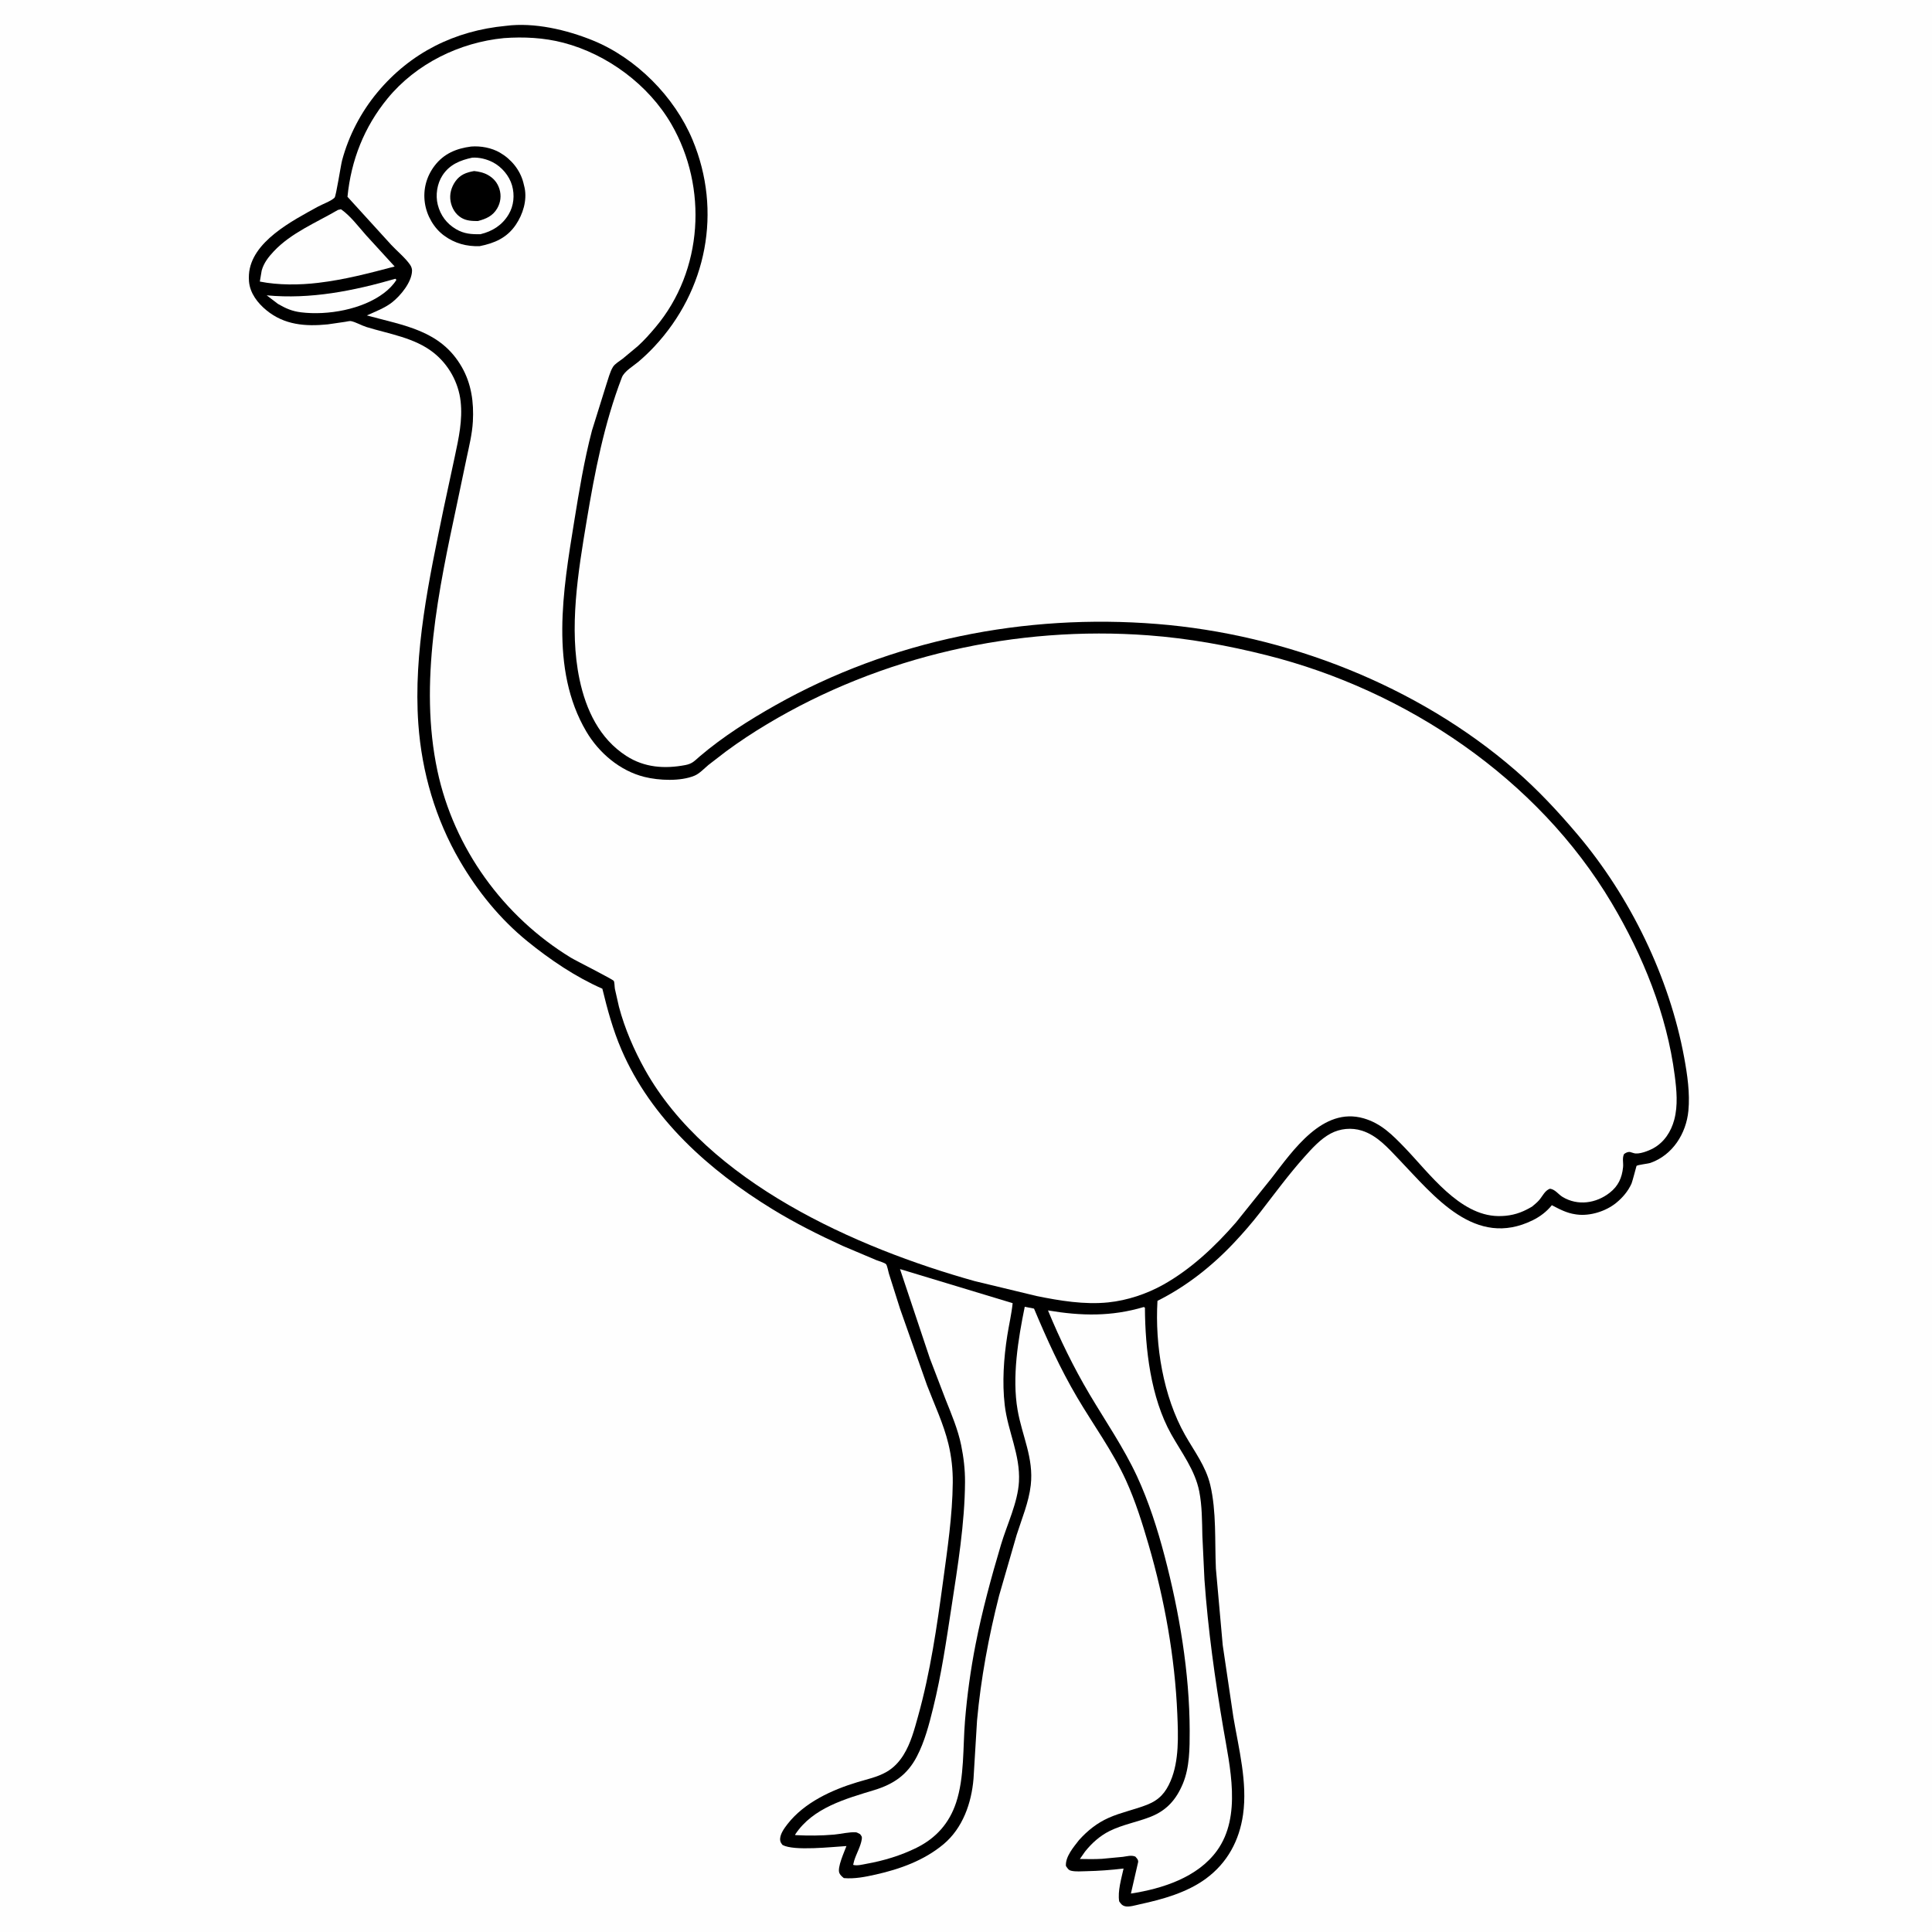 <svg version="1.1" xmlns="http://www.w3.org/2000/svg" style="display: block;" viewBox="0 0 2048 2048" width="1024" height="1024">
<path transform="translate(0,0)" fill="rgb(254,254,254)" d="M -0 -0 L 2048 0 L 2048 2048 L -0 2048 L -0 -0 z"/>
<path transform="translate(0,0)" fill="rgb(0,0,0)" d="M 536.253 27.404 C 566.323 23.484 600.65 31.575 628.406 42.854 C 674.386 61.539 715.069 102.537 734.145 148.26 C 765.681 223.848 749.383 307.742 693.624 367.385 C 688.361 373.016 682.7 378.417 676.823 383.403 C 671.508 387.911 661.731 393.532 659.22 400.087 C 640.364 449.326 630.518 500.18 621.887 552.006 C 612.867 606.163 602.855 665.851 614.344 720.275 C 621.139 752.465 635.464 783.043 663.998 801.375 C 683.204 813.714 704.535 815.179 726.5 810.997 C 734.075 809.555 736.245 806.498 741.803 801.759 C 766.23 780.93 794.437 763.094 822.333 747.382 C 944.844 678.383 1086.67 650.257 1226.41 661.431 C 1363.07 672.358 1502.39 726.441 1606.4 816.592 C 1630.21 837.225 1651.83 860.484 1672.16 884.512 C 1728.09 950.593 1769.59 1035.83 1785.3 1121 C 1788.66 1139.25 1791.55 1158.91 1789.76 1177.5 C 1787.45 1201.61 1773.08 1224.38 1749.65 1232.67 C 1746.74 1233.7 1736.45 1234.62 1734.78 1235.89 C 1734.71 1235.95 1730.37 1252.63 1729.5 1254.59 C 1725.95 1262.59 1719.94 1269.67 1713.15 1275.16 C 1702.26 1283.98 1685.64 1289.27 1671.57 1287.44 L 1670 1287.21 C 1660.72 1285.9 1653.22 1281.83 1645.02 1277.56 C 1639.54 1284.37 1632.62 1289.63 1624.79 1293.49 C 1563.68 1323.58 1520.62 1268.35 1482.85 1228.91 C 1471.41 1216.97 1459.93 1203.63 1443.62 1198.52 C 1432.7 1195.1 1420.64 1196.23 1410.58 1201.58 C 1399.78 1207.31 1390.62 1217.54 1382.59 1226.53 C 1366 1245.09 1351.22 1265.26 1335.98 1284.93 C 1327.27 1296.16 1317.9 1306.99 1308.15 1317.34 C 1284.68 1342.25 1257.61 1363.62 1226.97 1378.95 C 1224.22 1425.78 1232.98 1479.99 1256.15 1521.03 C 1266.03 1538.51 1278.21 1554.2 1282.93 1574.13 C 1289.62 1602.37 1287.6 1633.85 1288.9 1662.82 L 1296.14 1743.95 L 1307.44 1820.28 C 1313.12 1853.75 1322.51 1889.42 1317.69 1923.43 C 1313.77 1951.1 1301.03 1974.74 1278.36 1991.42 C 1258.3 2006.18 1232.43 2013.4 1208.42 2018.58 C 1204.16 2019.49 1196.73 2021.86 1192.5 2020.68 C 1189.29 2019.78 1188.15 2018.08 1186.38 2015.5 C 1184.63 2004.84 1188.73 1991.21 1191.03 1980.73 C 1177.87 1982.28 1164.89 1983.28 1151.62 1983.54 C 1146.54 1983.63 1140.46 1984.22 1135.5 1983.08 C 1132.5 1982.39 1131.56 1980.33 1129.92 1978 C 1129.21 1968.14 1138.11 1957.92 1143.79 1950.57 C 1152.83 1940.51 1162.9 1932.47 1175.31 1926.94 C 1188.37 1921.12 1202.7 1918.35 1216 1913.09 C 1228.84 1908 1235.55 1900.39 1240.89 1887.89 C 1250.08 1866.36 1248.95 1839.89 1248 1816.95 C 1245.49 1756.92 1234.42 1695.32 1217.62 1637.7 C 1210.87 1614.53 1203.6 1591.28 1193.59 1569.28 C 1179.5 1538.33 1158.87 1510.28 1141.66 1481.02 C 1123.83 1450.73 1109.69 1419.52 1096.11 1387.18 L 1086.28 1385.22 C 1079.26 1419.57 1072.65 1459.79 1078.68 1494.62 C 1083.46 1522.21 1095.94 1545.49 1092.64 1574.38 C 1090.58 1592.37 1083.18 1609.85 1077.71 1627.03 L 1059.06 1691.53 C 1048.04 1734.9 1039.79 1779.11 1035.71 1823.69 L 1031.97 1885.43 C 1029.87 1911.28 1020.54 1937.93 1000.15 1954.97 C 979.641 1972.12 953.943 1981.38 928.163 1987.13 C 917.074 1989.61 905.898 1991.85 894.5 1990.85 C 892.593 1989.26 890.815 1987.87 889.782 1985.54 C 887.249 1979.84 894.973 1963.12 897.278 1956.89 C 882.36 1957.74 841.539 1962.43 829.5 1955.73 C 828.283 1954.16 827.339 1952.99 827.048 1950.95 C 826.203 1945.02 831.255 1938.14 834.746 1933.65 C 852.554 1910.74 881.833 1897.33 909 1889.14 C 919.368 1886.01 929.878 1883.87 939.411 1878.5 C 947.061 1874.19 952.989 1867.91 957.624 1860.53 C 965.502 1848 969.332 1833.12 973.266 1819 C 986.142 1772.8 993.212 1724.07 999.642 1676.55 C 1004.3 1642.1 1009.64 1606.41 1009.97 1571.66 C 1010.11 1557.79 1008.61 1544.07 1005.36 1530.6 C 1000.22 1509.3 990.451 1488.78 982.64 1468.33 L 954.086 1387.33 L 942.272 1350.04 C 941.618 1347.9 940.476 1341.47 939.236 1340.1 C 937.877 1338.59 931.414 1336.78 929.101 1335.84 L 893.348 1320.71 C 867.845 1309.06 842.582 1296.36 818.667 1281.69 C 751.704 1240.61 690.254 1185.96 658.693 1112.53 C 649.674 1091.55 643.906 1070.19 638.525 1048.07 C 610.141 1035.63 583.057 1017.3 559.094 997.826 C 530.012 974.196 506.283 944.866 487.462 912.605 C 461.647 868.357 447.094 818.464 443.458 767.444 C 438.029 691.269 455 613.565 470.227 539.286 L 482.126 483.875 C 486.228 464.589 490.508 445.322 488.285 425.5 C 486.02 405.299 475.445 386.363 459.46 373.757 C 439.39 357.929 412.444 354.028 388.581 346.694 C 383.393 345.1 376.986 341.332 371.998 340.376 C 370.626 340.113 367.38 340.949 365.816 341.166 L 347.438 343.839 C 323.799 346.203 301.53 344.531 282.534 328.987 C 273.12 321.284 265.059 310.909 263.956 298.415 C 263.739 295.958 263.733 293.46 263.894 291 C 266.187 256.168 310.133 233.918 336.884 219.139 C 341.749 216.45 351.14 213.126 354.673 209.513 C 356.268 207.882 361.267 175.127 362.608 170.095 C 369.609 143.832 382.631 118.864 400.019 97.964 C 435.034 55.876 482.055 32.52 536.253 27.404 z"/>
<path transform="translate(0,0)" fill="rgb(254,254,254)" d="M 419.141 295.5 L 420.223 296.625 C 416.943 302.002 412.103 306.768 407.111 310.57 C 384.145 328.067 347.259 334.566 319 331.063 C 309.453 329.88 302.867 326.892 294.65 322.164 L 282.701 313.064 C 329.263 317.478 374.666 308.337 419.141 295.5 z"/>
<path transform="translate(0,0)" fill="rgb(254,254,254)" d="M 358.334 222.5 L 361.5 221.834 C 371.717 229.034 379.758 240.021 388.04 249.336 L 418.354 282.492 C 391.1 289.685 365.34 296.492 337.242 299.821 C 317.45 302.201 294.987 302.382 275.43 298.469 L 277.398 286.82 C 279.644 278.721 284.536 272.476 290.186 266.453 C 308.666 246.756 335.319 235.963 358.334 222.5 z"/>
<path transform="translate(0,0)" fill="rgb(254,254,254)" d="M 1212.45 1385.5 L 1213.67 1386.19 C 1213.9 1429.93 1219.78 1481.42 1241.48 1520.21 C 1252.54 1539.98 1266.77 1558.26 1271.26 1580.96 C 1274.27 1596.22 1274.2 1612.47 1274.56 1627.99 L 1276.77 1674.49 C 1280.55 1727.44 1287.82 1779.38 1296.7 1831.66 C 1303.67 1872.65 1316.46 1925.23 1290.07 1961.76 C 1269.54 1990.16 1231.98 2002.18 1198.81 2007.24 L 1206.5 1973.76 C 1206.58 1971.05 1205.13 1970 1203.5 1968.06 C 1199.24 1966.3 1194.67 1967.75 1190.24 1968.34 L 1168.24 1970.42 C 1160.4 1970.89 1152.55 1970.75 1144.71 1970.6 L 1150.18 1962.77 C 1157.27 1953.86 1165.95 1946.05 1176.2 1940.96 C 1190.05 1934.08 1205.51 1931.49 1219.81 1925.81 C 1236.8 1919.07 1246.88 1907.56 1253.86 1890.85 C 1261.09 1873.55 1261.13 1853.19 1261.11 1834.77 C 1261.03 1773.34 1250.08 1708.71 1234.51 1649.44 C 1227.02 1620.95 1217.7 1591.69 1205.29 1564.96 C 1191.2 1534.61 1171.89 1506.57 1154.84 1477.79 C 1137.95 1449.27 1123.57 1419.72 1110.91 1389.1 C 1146.12 1395.02 1177.98 1395.74 1212.45 1385.5 z"/>
<path transform="translate(0,0)" fill="rgb(254,254,254)" d="M 954.045 1345.28 L 1073.45 1381.42 C 1072.28 1392.9 1069.54 1404.4 1067.75 1415.81 C 1064.02 1439.64 1062.23 1465.45 1065.06 1489.5 C 1068.33 1517.33 1081.66 1542.08 1080.14 1570.62 C 1078.97 1592.64 1067.4 1616.25 1061.11 1637.37 C 1050.7 1672.35 1041.14 1707.48 1034.12 1743.31 C 1028.93 1769.8 1025.14 1797.21 1022.94 1824.13 C 1020.65 1852.22 1022.4 1884.08 1013.49 1910.92 C 1006.27 1932.65 992.356 1948.36 971.804 1958.6 C 955.153 1966.9 936.715 1972.47 918.421 1975.72 C 914.302 1976.46 908.298 1978.11 904.374 1976.81 L 905.479 1972.32 C 907.721 1965.09 912.432 1957.06 913.515 1949.72 C 913.944 1946.81 913.385 1946.56 911.739 1944.28 C 910.72 1943.81 908.504 1942.43 907.5 1942.35 C 900.453 1941.77 891.373 1944.12 884.199 1944.75 C 870.55 1945.96 856.747 1946.01 843.071 1945.3 L 842.977 1944.58 C 861.617 1916.27 896.287 1906.85 926.845 1897.52 C 947.322 1891.27 961.824 1881.28 971.845 1862.1 C 980.233 1846.05 984.833 1828.11 989.153 1810.61 C 997.941 1775.03 1003.1 1739.49 1008.64 1703.33 C 1015.23 1660.25 1022.71 1614.71 1022.96 1571.07 C 1023.04 1557.87 1021.52 1544.87 1018.87 1531.94 C 1015.43 1515.2 1008.66 1499.3 1002.35 1483.47 L 985.711 1440.03 L 954.045 1345.28 z"/>
<path transform="translate(0,0)" fill="rgb(254,254,254)" d="M 534.166 40.396 C 555.161 38.849 576.786 39.958 597.206 45.293 C 643.767 57.456 687.626 89.949 711.756 131.738 C 750.446 198.74 745.328 286.867 695.006 346.72 C 689.085 353.762 682.92 360.747 676.097 366.928 L 660.053 380.271 C 656.996 382.632 651.784 385.677 649.757 388.963 C 646.514 394.219 644.748 401.742 642.727 407.629 L 627.5 456.428 C 619.183 488.164 613.854 520.764 608.612 553.128 C 596.948 625.141 582.479 709.212 621.5 775.422 C 634.911 798.177 657.173 817.097 683.091 823.563 C 698.475 827.401 721.466 828.458 736.288 822.225 C 741.567 820.005 746.679 814.461 751.055 810.814 L 769.773 796.406 C 783.749 786.092 798.292 776.532 813.192 767.606 C 933.913 695.283 1077.25 662.993 1217.44 673.486 C 1259.88 676.663 1301.57 684.206 1342.8 694.585 C 1490.67 731.808 1629.9 825.076 1708.48 957.286 C 1741.66 1013.11 1766.91 1075.32 1775.27 1140 C 1777.27 1155.51 1778.85 1171.65 1774.79 1186.93 C 1771.46 1199.46 1764.24 1210.73 1752.68 1217.16 C 1747.87 1219.83 1737.18 1224.13 1731.76 1222.33 L 1728 1221.19 C 1725.63 1220.79 1723.29 1222.01 1721.5 1223.4 C 1719.41 1228.02 1721.03 1232.43 1720.51 1237.37 C 1719.33 1248.59 1715.44 1257.26 1706.35 1264.36 C 1692.02 1275.57 1672.64 1278.51 1656.5 1268.87 C 1651.78 1266.05 1648.66 1260.81 1643 1260.09 C 1637.62 1262.01 1635.3 1267.79 1631.67 1272.05 C 1629.43 1274.67 1626.6 1276.9 1623.96 1279.11 L 1619.09 1281.8 C 1609.17 1287.05 1599.09 1289.3 1587.88 1289.09 C 1546.89 1288.32 1515.14 1243.59 1489.05 1216.55 C 1476.03 1203.07 1464.08 1190.83 1445.5 1185.48 C 1402.11 1172.98 1370.61 1219.54 1347.9 1248.87 L 1310.19 1295.84 C 1288.17 1321.16 1262.64 1345.27 1233.19 1361.77 C 1215.53 1371.65 1194.97 1378.51 1174.8 1380.59 C 1149.73 1383.19 1123.36 1378.84 1098.87 1373.84 L 1033.23 1358.03 C 907.271 1322.8 750.236 1253.09 683.658 1133.85 C 672.083 1113.11 662.206 1090.22 656.118 1067.23 L 651.812 1048.24 C 651.402 1045.96 651.527 1041.66 650.667 1039.85 C 649.878 1038.19 610.377 1018.38 605.049 1015.13 C 533.647 971.575 481.196 899.226 463.702 817.158 C 443.796 723.767 464.985 625.347 484.543 533.595 L 494.55 485.891 C 497.286 473 500.523 460.04 501.255 446.854 C 502.387 426.482 499.74 406.862 489.471 388.978 C 467.092 350.006 428.251 345.223 388.894 334.364 C 397.603 330.42 407.985 326.491 415.5 320.6 C 424.692 313.396 436.519 299.089 436.778 287 C 436.825 284.837 435.963 282.506 434.742 280.724 C 429.681 273.341 420.971 266.26 414.741 259.573 L 368.348 208.618 C 372.142 169.83 386.048 134.591 410.833 104.358 C 441.053 67.497 487.214 44.95 534.166 40.396 z"/>
<path transform="translate(0,0)" fill="rgb(0,0,0)" d="M 499.406 155.342 C 509.603 154.532 521.016 156.637 529.873 161.753 C 541.952 168.729 551.401 180.228 554.831 193.821 L 555.237 195.5 L 556.102 199.071 C 558.876 212.454 554.302 227.184 546.762 238.294 C 537.376 252.123 524.291 257.803 508.415 260.946 C 494.559 261.367 482.21 258.063 470.932 249.88 C 459.881 241.862 452.305 228.491 450.374 215.06 C 448.335 200.873 451.996 187.159 460.643 175.763 C 470.444 162.848 483.78 157.366 499.406 155.342 z"/>
<path transform="translate(0,0)" fill="rgb(254,254,254)" d="M 500.489 167.152 C 507.822 166.629 515.84 168.618 522.337 171.964 C 531.772 176.824 539.832 186.264 542.767 196.5 C 545.714 206.778 544.681 218.058 539.177 227.268 C 532.347 238.7 522.043 245.172 509.376 248.252 C 499.798 248.46 492.002 247.938 483.463 242.946 C 473.448 237.09 466.88 228.231 464.042 217.002 C 461.469 206.821 463.334 194.694 469.058 185.904 C 476.544 174.41 487.726 169.904 500.489 167.152 z"/>
<path transform="translate(0,0)" fill="rgb(0,0,0)" d="M 502.619 181.321 C 507.482 181.834 512.525 182.92 516.848 185.286 C 523.116 188.717 527.374 193.65 529.463 200.5 C 531.565 207.391 530.722 214.575 527.086 220.852 C 522.352 229.025 515.183 232.041 506.553 234.321 C 500.326 234.277 494.454 234.141 488.968 230.811 C 482.763 227.046 478.993 220.64 477.673 213.615 C 476.257 206.076 478.334 198.482 482.716 192.276 C 487.72 185.189 494.349 182.715 502.619 181.321 z"/>
</svg>